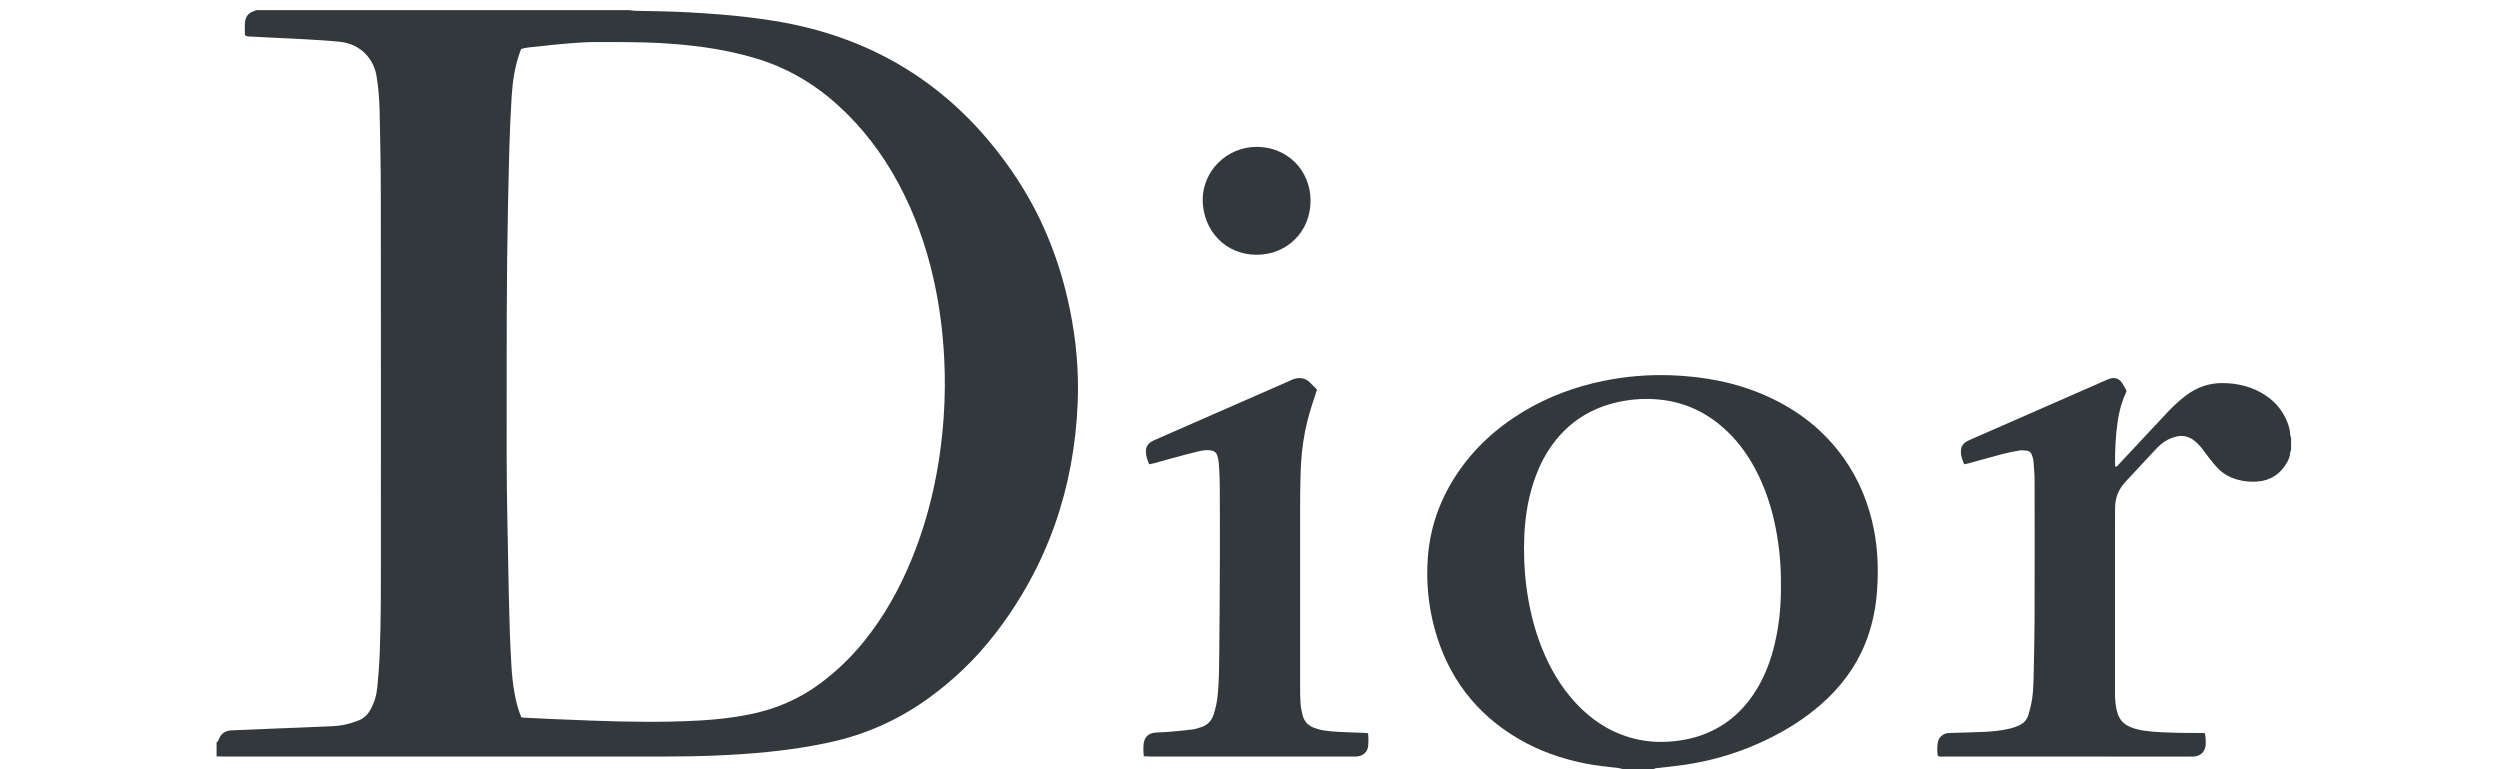 <svg width="78px" height="24px" viewBox="0 0 401 146" fill="none" xmlns="http://www.w3.org/2000/svg">
<path d="M82.663 1.921C83.064 1.968 83.465 2.043 83.865 2.054C85.301 2.092 86.74 2.112 88.176 2.134C92.119 2.196 96.054 2.437 99.987 2.747C103.368 3.016 106.732 3.41 110.08 3.944C129.859 7.104 145.211 17.145 156.214 33.834C161.219 41.427 164.477 49.767 166.303 58.675C167.509 64.553 168.044 70.493 167.796 76.485C167.126 92.715 162.078 107.401 152.12 120.307C148.448 125.064 144.146 129.183 139.256 132.684C133.635 136.706 127.454 139.44 120.702 140.9C116.845 141.733 112.955 142.321 109.029 142.715C102.421 143.38 95.795 143.592 89.159 143.592C61.406 143.592 33.655 143.592 5.902 143.592C5.386 143.592 4.873 143.575 4.357 143.566C4.357 142.679 4.357 141.795 4.357 140.909C4.676 140.73 4.734 140.386 4.877 140.091C5.296 139.232 5.975 138.727 6.944 138.645C7.166 138.627 7.385 138.611 7.606 138.603C10.22 138.494 12.833 138.383 15.449 138.277C19.021 138.133 22.592 138.009 26.164 137.845C27.045 137.805 27.932 137.703 28.791 137.519C29.649 137.335 30.495 137.056 31.314 136.737C32.307 136.351 33.031 135.642 33.558 134.701C34.312 133.356 34.724 131.907 34.868 130.395C35.069 128.268 35.239 126.135 35.321 124.001C35.569 117.553 35.545 111.099 35.545 104.647C35.547 81.933 35.554 59.22 35.527 36.508C35.52 31.348 35.412 26.185 35.299 21.025C35.251 18.778 35.074 16.538 34.695 14.314C34.208 11.462 31.964 8.362 27.731 7.926C25.571 7.702 23.398 7.591 21.227 7.46C19.204 7.338 17.179 7.261 15.155 7.161C13.756 7.093 12.357 7.03 10.959 6.944C10.567 6.92 10.144 6.991 9.731 6.656C9.731 5.894 9.677 5.083 9.744 4.281C9.835 3.197 10.388 2.422 11.481 2.103C11.62 2.063 11.746 1.983 11.879 1.921C35.474 1.921 59.069 1.921 82.663 1.921ZM62.2 136.141C62.426 136.176 62.57 136.212 62.714 136.218C64.482 136.305 66.248 136.396 68.016 136.471C70.594 136.58 73.172 136.681 75.75 136.777C82.604 137.027 89.457 137.136 96.311 136.735C99.404 136.555 102.476 136.205 105.517 135.594C110.39 134.614 114.864 132.731 118.872 129.757C121.968 127.46 124.732 124.818 127.162 121.827C130.957 117.152 133.876 111.963 136.171 106.415C139.769 97.716 141.694 88.627 142.354 79.257C142.619 75.465 142.657 71.67 142.453 67.868C142.179 62.736 141.526 57.664 140.375 52.657C138.941 46.411 136.799 40.424 133.752 34.774C130.696 29.11 126.859 24.058 122.052 19.753C117.533 15.707 112.404 12.763 106.581 11.037C101.578 9.552 96.452 8.765 91.263 8.355C89.316 8.203 87.364 8.085 85.412 8.045C82.316 7.979 79.22 7.959 76.124 7.979C74.577 7.988 73.028 8.09 71.486 8.214C69.465 8.375 67.447 8.57 65.435 8.812C64.344 8.943 63.231 8.963 62.158 9.293C62.05 9.59 61.948 9.862 61.85 10.139C60.919 12.809 60.529 15.583 60.359 18.384C60.155 21.734 59.998 25.086 59.914 28.441C59.741 35.299 59.584 42.156 59.509 49.016C59.425 56.539 59.414 64.063 59.418 71.588C59.423 81.067 59.35 90.546 59.575 100.025C59.781 108.763 59.801 117.504 60.31 126.234C60.423 128.186 60.616 130.132 60.998 132.051C61.273 133.422 61.629 134.776 62.196 136.141H62.2Z" fill="#33383C"/>
<path d="M271.351 146C270.999 145.915 270.652 145.789 270.295 145.751C268.208 145.523 266.122 145.31 264.059 144.896C259.622 144.001 255.395 142.534 251.481 140.241C243.284 135.439 238.001 128.404 235.521 119.251C234.332 114.871 233.923 110.399 234.248 105.882C234.66 100.181 236.501 94.938 239.641 90.161C242.961 85.107 247.32 81.15 252.487 78.059C257.148 75.271 262.167 73.41 267.474 72.316C271.749 71.431 276.076 71.07 280.44 71.228C286.716 71.454 292.801 72.595 298.566 75.172C304.51 77.828 309.485 81.697 313.258 87.043C316.128 91.109 317.949 95.621 318.916 100.493C319.676 104.319 319.791 108.181 319.523 112.055C319.282 115.529 318.573 118.912 317.263 122.154C315.433 126.692 312.556 130.469 308.898 133.678C305.858 136.343 302.47 138.482 298.847 140.254C293.85 142.7 288.594 144.336 283.091 145.146C281.453 145.388 279.8 145.543 278.156 145.747C277.797 145.791 277.41 145.736 277.102 146H271.351ZM301.266 111C301.306 107.488 300.994 103.969 300.328 100.482C299.553 96.443 298.305 92.563 296.353 88.927C294.751 85.945 292.746 83.279 290.181 81.052C286.862 78.172 283.024 76.415 278.663 75.889C275.901 75.557 273.141 75.708 270.419 76.299C265.283 77.418 261.096 80.033 257.965 84.285C256.601 86.137 255.557 88.162 254.751 90.312C253.393 93.937 252.746 97.701 252.569 101.55C252.419 104.831 252.536 108.106 252.961 111.372C253.477 115.336 254.391 119.196 255.867 122.914C257.431 126.856 259.534 130.467 262.453 133.569C265.203 136.492 268.43 138.688 272.291 139.882C274.781 140.653 277.324 140.93 279.928 140.768C282.717 140.595 285.397 140.013 287.93 138.832C291.761 137.048 294.651 134.236 296.796 130.622C298.371 127.968 299.416 125.105 300.115 122.11C300.967 118.467 301.312 114.769 301.27 110.993L301.266 111Z" fill="#33383C"/>
<path d="M398.101 85.362C398.037 85.566 397.926 85.767 397.915 85.973C397.882 86.62 397.654 87.201 397.344 87.746C396.114 89.919 394.271 91.18 391.763 91.393C390.469 91.501 389.183 91.386 387.93 91.038C386.483 90.637 385.193 89.931 384.157 88.836C383.5 88.142 382.914 87.382 382.316 86.634C381.834 86.029 381.415 85.371 380.911 84.786C380.506 84.316 380.052 83.864 379.55 83.503C378.578 82.805 377.494 82.574 376.299 82.862C375.199 83.128 374.225 83.618 373.376 84.351C372.986 84.688 372.617 85.052 372.265 85.428C370.401 87.422 368.554 89.428 366.69 91.42C365.706 92.47 365.053 93.689 364.8 95.104C364.705 95.645 364.688 96.203 364.685 96.755C364.676 100.442 364.681 104.129 364.681 107.818C364.681 115.489 364.681 123.158 364.681 130.828C364.681 132.009 364.668 133.19 364.911 134.354C364.993 134.75 365.079 135.149 365.214 135.528C365.588 136.583 366.283 137.36 367.294 137.857C368.268 138.333 369.308 138.552 370.368 138.703C372.417 138.993 374.482 139.022 376.545 139.084C377.908 139.124 379.271 139.109 380.634 139.118C380.999 139.118 381.365 139.118 381.708 139.118C381.953 139.931 381.971 141.375 381.765 142.007C381.462 142.935 380.709 143.52 379.716 143.587C379.422 143.607 379.127 143.598 378.831 143.598C363.313 143.598 347.798 143.598 332.281 143.593C331.885 143.593 331.473 143.675 331.046 143.482C330.907 142.616 330.898 141.737 331.057 140.868C331.227 139.933 332.022 139.25 332.971 139.137C333.153 139.115 333.339 139.115 333.522 139.111C335.585 139.047 337.649 139.007 339.71 138.914C341.44 138.836 343.166 138.681 344.853 138.253C345.384 138.118 345.908 137.93 346.411 137.706C347.333 137.296 347.988 136.603 348.263 135.626C348.542 134.635 348.812 133.631 348.951 132.614C349.117 131.411 349.188 130.193 349.217 128.976C349.305 125.105 349.398 121.234 349.411 117.364C349.44 108.66 349.431 99.959 349.416 91.256C349.416 90.041 349.31 88.825 349.21 87.615C349.175 87.181 349.051 86.744 348.9 86.332C348.741 85.896 348.409 85.588 347.92 85.539C347.484 85.497 347.028 85.424 346.605 85.495C345.519 85.679 344.432 85.891 343.366 86.168C341.228 86.727 339.106 87.336 336.977 87.921C336.693 87.999 336.404 88.054 336.067 88.129C335.667 87.323 335.417 86.487 335.425 85.601C335.432 84.806 335.833 84.194 336.516 83.793C336.802 83.627 337.109 83.498 337.413 83.365C345.91 79.638 354.408 75.914 362.906 72.189C363.143 72.085 363.375 71.97 363.619 71.888C364.615 71.553 365.449 71.826 366.026 72.699C366.33 73.157 366.586 73.649 366.885 74.166C366.812 74.361 366.748 74.569 366.657 74.764C365.876 76.452 365.438 78.24 365.174 80.068C364.787 82.736 364.67 85.426 364.683 88.12C364.683 88.26 364.712 88.4 364.73 88.543C365.09 88.621 365.205 88.34 365.363 88.171C367.204 86.208 369.036 84.238 370.875 82.271C372.209 80.844 373.537 79.41 374.883 77.995C375.901 76.927 376.994 75.936 378.173 75.045C380.273 73.457 382.617 72.661 385.27 72.708C387.787 72.754 390.165 73.279 392.37 74.505C394.742 75.821 396.477 77.711 397.446 80.272C397.707 80.966 397.891 81.673 397.918 82.421C397.926 82.665 398.037 82.907 398.099 83.148V85.362H398.101Z" fill="#33383C"/>
<path d="M181.378 88.129C181.004 87.351 180.785 86.569 180.738 85.771C180.689 84.949 181.072 84.269 181.789 83.826C182.07 83.653 182.378 83.522 182.681 83.389C191.181 79.665 199.683 75.94 208.183 72.215C208.42 72.111 208.648 71.985 208.894 71.914C209.956 71.606 210.943 71.735 211.779 72.51C212.264 72.96 212.713 73.443 213.216 73.948C213.087 74.351 212.97 74.733 212.842 75.109C212.091 77.307 211.421 79.529 210.963 81.809C210.423 84.493 210.179 87.209 210.1 89.939C210.033 92.188 210.016 94.439 210.013 96.688C210.005 107.829 210.007 118.967 210.013 130.108C210.013 131.251 210.013 132.397 210.095 133.536C210.151 134.302 210.301 135.069 210.5 135.813C210.806 136.959 211.574 137.741 212.678 138.144C213.297 138.37 213.946 138.552 214.594 138.65C215.539 138.791 216.497 138.867 217.453 138.915C219.036 138.997 220.622 139.037 222.205 139.099C222.417 139.108 222.627 139.139 222.906 139.166C222.986 140.061 223.015 140.903 222.906 141.736C222.778 142.707 221.946 143.458 220.957 143.564C220.664 143.595 220.368 143.588 220.074 143.588C207.207 143.588 194.341 143.588 181.473 143.588C181.114 143.588 180.756 143.557 180.344 143.54C180.249 142.627 180.211 141.785 180.349 140.952C180.526 139.879 181.263 139.19 182.369 139.068C183.21 138.975 184.064 138.993 184.907 138.92C186.448 138.787 187.99 138.652 189.524 138.459C190.139 138.381 190.747 138.191 191.334 137.98C192.436 137.584 193.186 136.819 193.569 135.692C193.998 134.426 194.253 133.135 194.381 131.805C194.633 129.195 194.64 126.574 194.666 123.957C194.726 118.019 194.759 112.081 194.779 106.143C194.795 101.459 194.788 96.775 194.764 92.088C194.757 90.726 194.675 89.361 194.587 88C194.554 87.491 194.445 86.977 194.297 86.485C194.124 85.913 193.719 85.583 193.098 85.485C192.272 85.359 191.471 85.49 190.688 85.676C189.004 86.077 187.335 86.534 185.664 86.981C184.527 87.287 183.396 87.617 182.258 87.929C181.982 88.005 181.696 88.053 181.373 88.124L181.378 88.129Z" fill="#33383C"/>
<path d="M191.517 37.962C191.493 32.598 195.954 27.901 201.732 27.876C207.517 27.852 211.987 32.266 211.993 38.102C212 43.98 207.495 48.361 201.759 48.356C195.859 48.352 191.594 43.801 191.515 37.962H191.517Z" fill="#33383C"/>
</svg>
